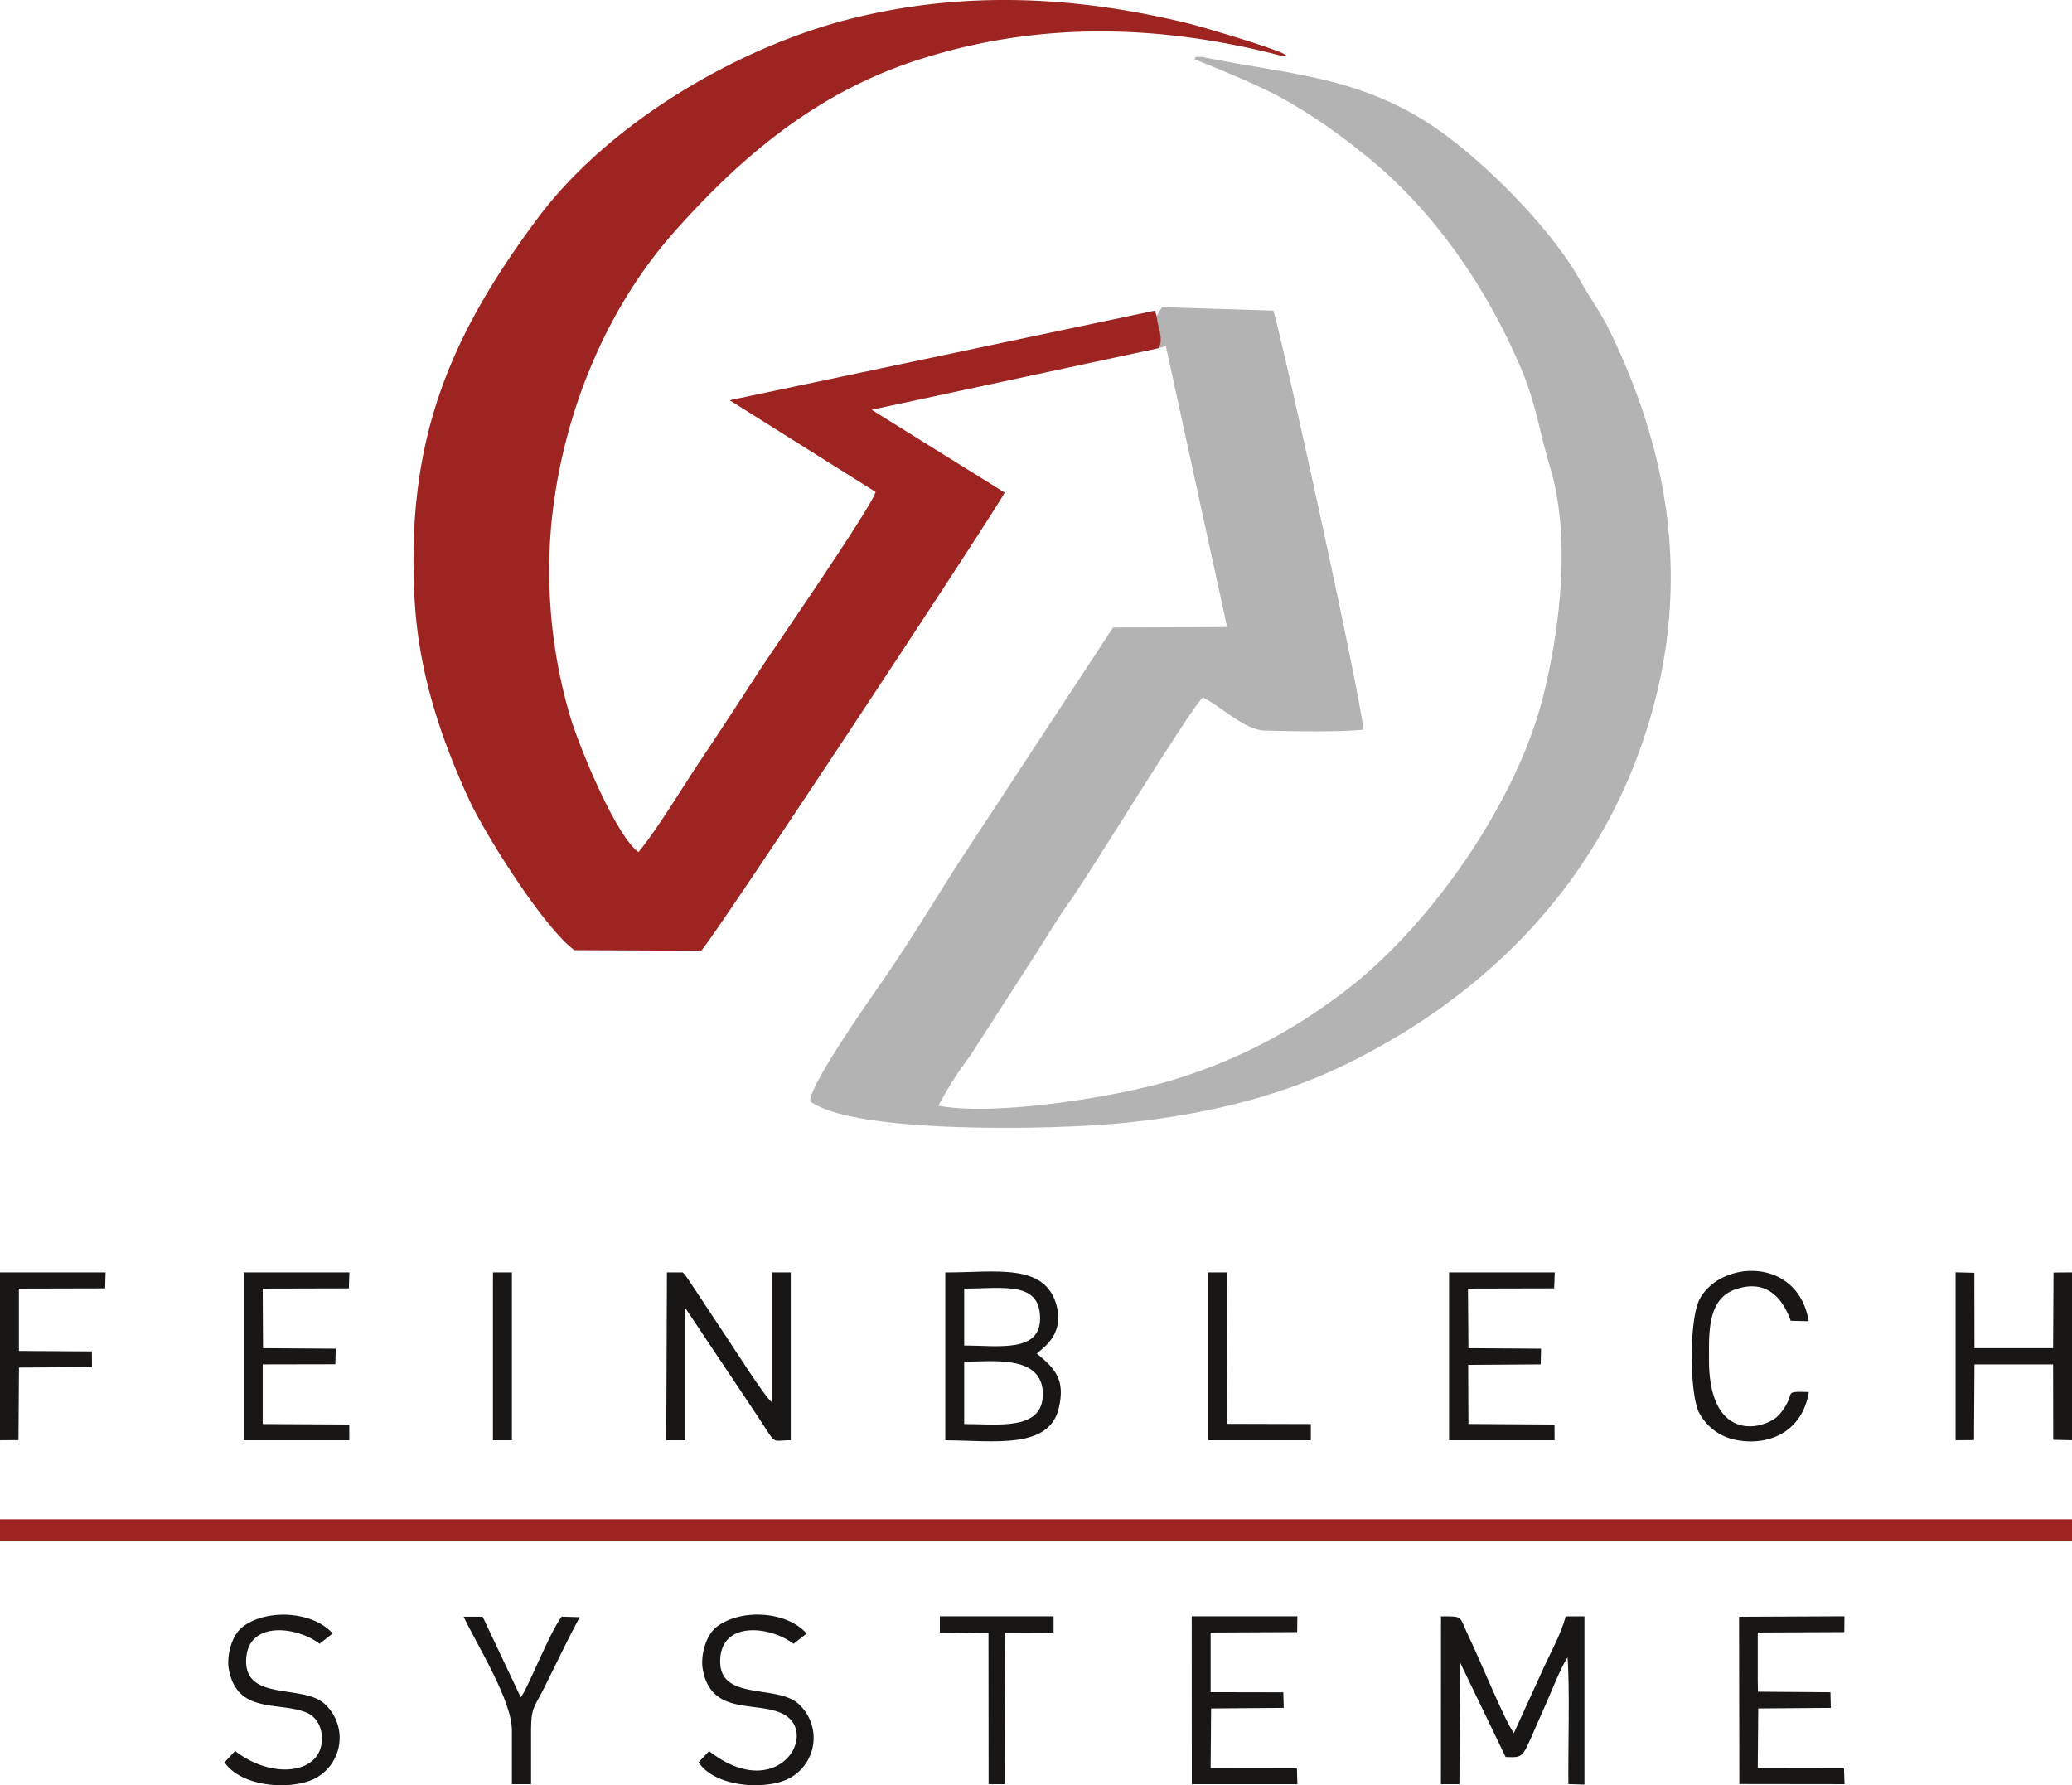 <svg xmlns="http://www.w3.org/2000/svg" viewBox="0 0 300.42 258.88"><path d="M167.67,45.87c.22,1.74,1,3.3.3,4.62l1.07-.3,8.88,40.74L161.38,91l-22.24,33.88c-3.61,5.62-7.26,11.7-11.07,17.21-1.93,2.8-10.67,15.18-10.62,17.62,6.27,4.5,31.5,4,39.61,3.55,12.08-.6,25.22-3,36.32-8.1,19.72-9.13,35.95-24.34,43.82-44.92,8.24-21.54,6-42.27-3.92-62.49-1.22-2.48-2.9-4.76-4.22-7.15C224.84,33,214.72,22.85,207.32,18c-10.56-6.86-20.29-7.22-31.76-9.5l-1.32-.25c-1.44,0-.62,0-1.07.31.5.28,8,3.11,12.77,5.7a79.12,79.12,0,0,1,11,7.46c10.44,8,18.48,19.64,23.62,31.76,2.17,5.1,2.64,9.18,4.19,14.27,3,9.91,1.49,23.13-.95,33-3.87,15.77-17,34.5-30,43.86a76.75,76.75,0,0,1-24.64,12.26c-8.08,2.3-25,5-33.1,3.47a52.61,52.61,0,0,1,4.6-7.23l9.54-14.81c1.58-2.46,3.13-5.09,4.78-7.4,3.06-4.26,17.75-28.36,19.42-29.75,2.77,1.33,6,4.72,9,4.79,4.14.1,10.22.24,14.23-.12.22-2.34-11.37-55.22-13-60.78l-16.15-.5Z" style="fill:#b3b3b3;fill-rule:evenodd"/><path d="M168,50.49c.73-1.32-.08-2.88-.3-4.62l-.24-.83-61.67,13,21.16,13.29c-.38,1.92-14.77,22.71-17.07,26.27-2.77,4.28-5.74,8.81-8.57,13.05-2.39,3.58-6.13,9.79-8.74,12.91-3.34-2.42-8.73-15.57-10-20a75,75,0,0,1-2.67-27.14C81.29,61,87.47,45.24,97.73,33.66c9.91-11.18,20.93-20.36,35.45-25C150.7,3,168.56,3.54,186.13,8.18c2.86,0-12.07-4.35-13.69-4.75-16.32-4-32.66-4.84-49.09-.71S88.26,17.86,78,31.59C64.84,49.22,58.91,64.2,60.1,86.7c.55,10.4,3.55,19.71,7.83,29.08,2.4,5.24,10.92,18.76,15.36,22l18.37.08c1.54-1.36,43.78-65.44,44-66.44l-19.28-12Z" style="fill:#9d2421;fill-rule:evenodd"/><path d="M208.92,258.72l2.68,0,.11-17.62,6.59,13.68c3,.09,2.25.26,5.54-7,.92-2,2.44-6,3.44-7.43.34,4.37.07,13.17.12,18.36l2.33.07V234.39H227c-.63,2.61-2.53,5.87-3.66,8.51l-3.84,8.41c-1.26-1.61-5-10.81-6.51-13.92s-.67-3-4.06-3Z" style="fill:#191716;fill-rule:evenodd"/><path d="M139.8,197.46c4,0,11.41-1.08,11.4,4.71,0,5.37-6.57,4.32-11.4,4.33v-9Zm0-10.6c5.71,0,11-1.12,11,4.32,0,5-6,3.94-11,3.93v-8.25Zm-2.74,22c6.84,0,15.08,1.43,16.47-4.72.89-3.9-.35-5.58-3.2-7.84.56-.67,4.1-2.58,2.84-7.08-1.73-6.12-8.82-4.69-16.11-4.7Z" style="fill:#191716;fill-rule:evenodd"/><path d="M96.6,208.85h2.74V189.64l10.37,15.52c3.08,4.62,1.87,3.68,4.94,3.69V184.51h-2.74v18.82c-1-.73-5.39-7.66-6.44-9.23L100,185.84c-.12-.19-.35-.52-.48-.7-.7-.92,0-.06-.54-.63l-2.28,0Z" style="fill:#191716;fill-rule:evenodd"/><polygon points="283.54 208.85 286.21 208.83 286.28 197.85 297.68 197.85 297.7 208.78 300.42 208.85 300.42 184.51 297.74 184.53 297.68 195.5 286.28 195.5 286.26 184.57 283.54 184.5 283.54 208.85" style="fill:#191716;fill-rule:evenodd"/><polygon points="210.1 208.85 225.4 208.85 225.39 206.57 212.91 206.49 212.87 197.92 223.38 197.85 223.44 195.57 212.91 195.5 212.84 186.86 225.34 186.83 225.42 184.51 210.1 184.51 210.1 208.85" style="fill:#191716;fill-rule:evenodd"/><polygon points="175.53 236.73 188.08 236.67 188.1 234.38 172.79 234.38 172.8 258.72 188.11 258.72 188.04 256.4 175.53 256.38 175.6 247.74 186.13 247.66 186.07 245.4 175.53 245.38 175.53 236.73" style="fill:#191716;fill-rule:evenodd"/><polygon points="35.34 208.85 50.65 208.85 50.64 206.57 38.09 206.5 38.09 197.85 48.62 197.83 48.68 195.57 38.14 195.5 38.09 186.86 50.58 186.83 50.66 184.51 35.34 184.51 35.34 208.85" style="fill:#191716;fill-rule:evenodd"/><polygon points="254.86 236.73 267.41 236.67 267.43 234.38 252.15 234.45 252.19 258.7 267.44 258.72 267.36 256.4 254.86 256.38 254.93 247.74 265.45 247.66 265.4 245.39 254.89 245.31 254.86 243.8 254.86 236.73" style="fill:#191716;fill-rule:evenodd"/><path d="M32.56,255.55c2.34,3.47,9.12,4.07,12.73,2.52a6.64,6.64,0,0,0,1.52-11.21c-3.38-2.55-11.35-.28-11.12-6.19.22-5.74,7.4-4.81,10.64-2.31l1.9-1.49c-2.88-3.24-9.53-3.61-13-1-1.75,1.33-2.37,4.4-2.06,6.13,1.18,6.67,7.36,4.67,11.33,6.37,2.21.95,2.7,4,1.66,5.88-1.79,3.22-7.67,3.12-12.07-.35Z" style="fill:#191716;fill-rule:evenodd"/><path d="M101.29,255.55c2.31,3.48,9.14,4.06,12.73,2.52a6.63,6.63,0,0,0,1.51-11.2c-3.38-2.57-11.34-.29-11.11-6.2.23-5.76,7.4-4.8,10.63-2.3l1.9-1.49c-2.92-3.28-9.51-3.63-13-1-1.71,1.3-2.38,4.34-2.06,6.14,1.17,6.67,7.42,4.69,11.33,6.37,5.93,2.55-.33,13.41-10.41,5.53Z" style="fill:#191716;fill-rule:evenodd"/><path d="M262.26,201.86c-3.43-.1-2.25,0-3.22,1.74a6.75,6.75,0,0,1-1.56,2c-2.85,2.08-9.74,2.78-9.69-8.5,0-3.66-.26-8.62,3.68-10.07,4.22-1.54,6.8.67,8.17,4.5l2.61.06c-1.58-9.35-12.69-8.88-15.78-3.27-1.6,2.91-1.51,13.77-.13,16.51a7.69,7.69,0,0,0,5.47,4C256.94,209.76,261.41,207.24,262.26,201.86Z" style="fill:#191716;fill-rule:evenodd"/><polygon points="0 208.85 2.68 208.83 2.75 198.31 13.34 198.24 13.32 195.97 2.74 195.9 2.74 186.86 15.24 186.83 15.31 184.51 0 184.51 0 208.85" style="fill:#191716;fill-rule:evenodd"/><path d="M74.22,258.72H77c0-2.62,0-5.24,0-7.85,0-3.24.46-3.28,1.84-6,1.72-3.43,3.4-7,5.2-10.36l-2.61-.08c-1.83,2.45-5,10.66-5.93,11.69l-5.52-11.68H67.22c2,4.2,7,12.13,7,16.47C74.21,253.48,74.22,256.1,74.22,258.72Z" style="fill:#191716;fill-rule:evenodd"/><polygon points="175.15 186.47 175.15 208.85 190.06 208.85 190.06 206.5 177.96 206.47 177.89 184.51 175.15 184.51 175.15 186.47" style="fill:#191716;fill-rule:evenodd"/><polygon points="145.69 258.72 145.76 236.76 152.76 236.73 152.76 234.38 136.27 234.38 136.27 236.73 143.32 236.8 143.34 258.72 145.69 258.72" style="fill:#191716;fill-rule:evenodd"/><polygon points="71.47 186.47 71.47 188.43 71.47 208.85 74.22 208.85 74.22 184.51 71.48 184.51 71.47 186.47" style="fill:#191716;fill-rule:evenodd"/><rect x="-3.27" y="220.42" width="308.17" height="2.98" style="fill:#9d2421;stroke:#9d2421;stroke-miterlimit:22.926;stroke-width:0.216px"/></svg>